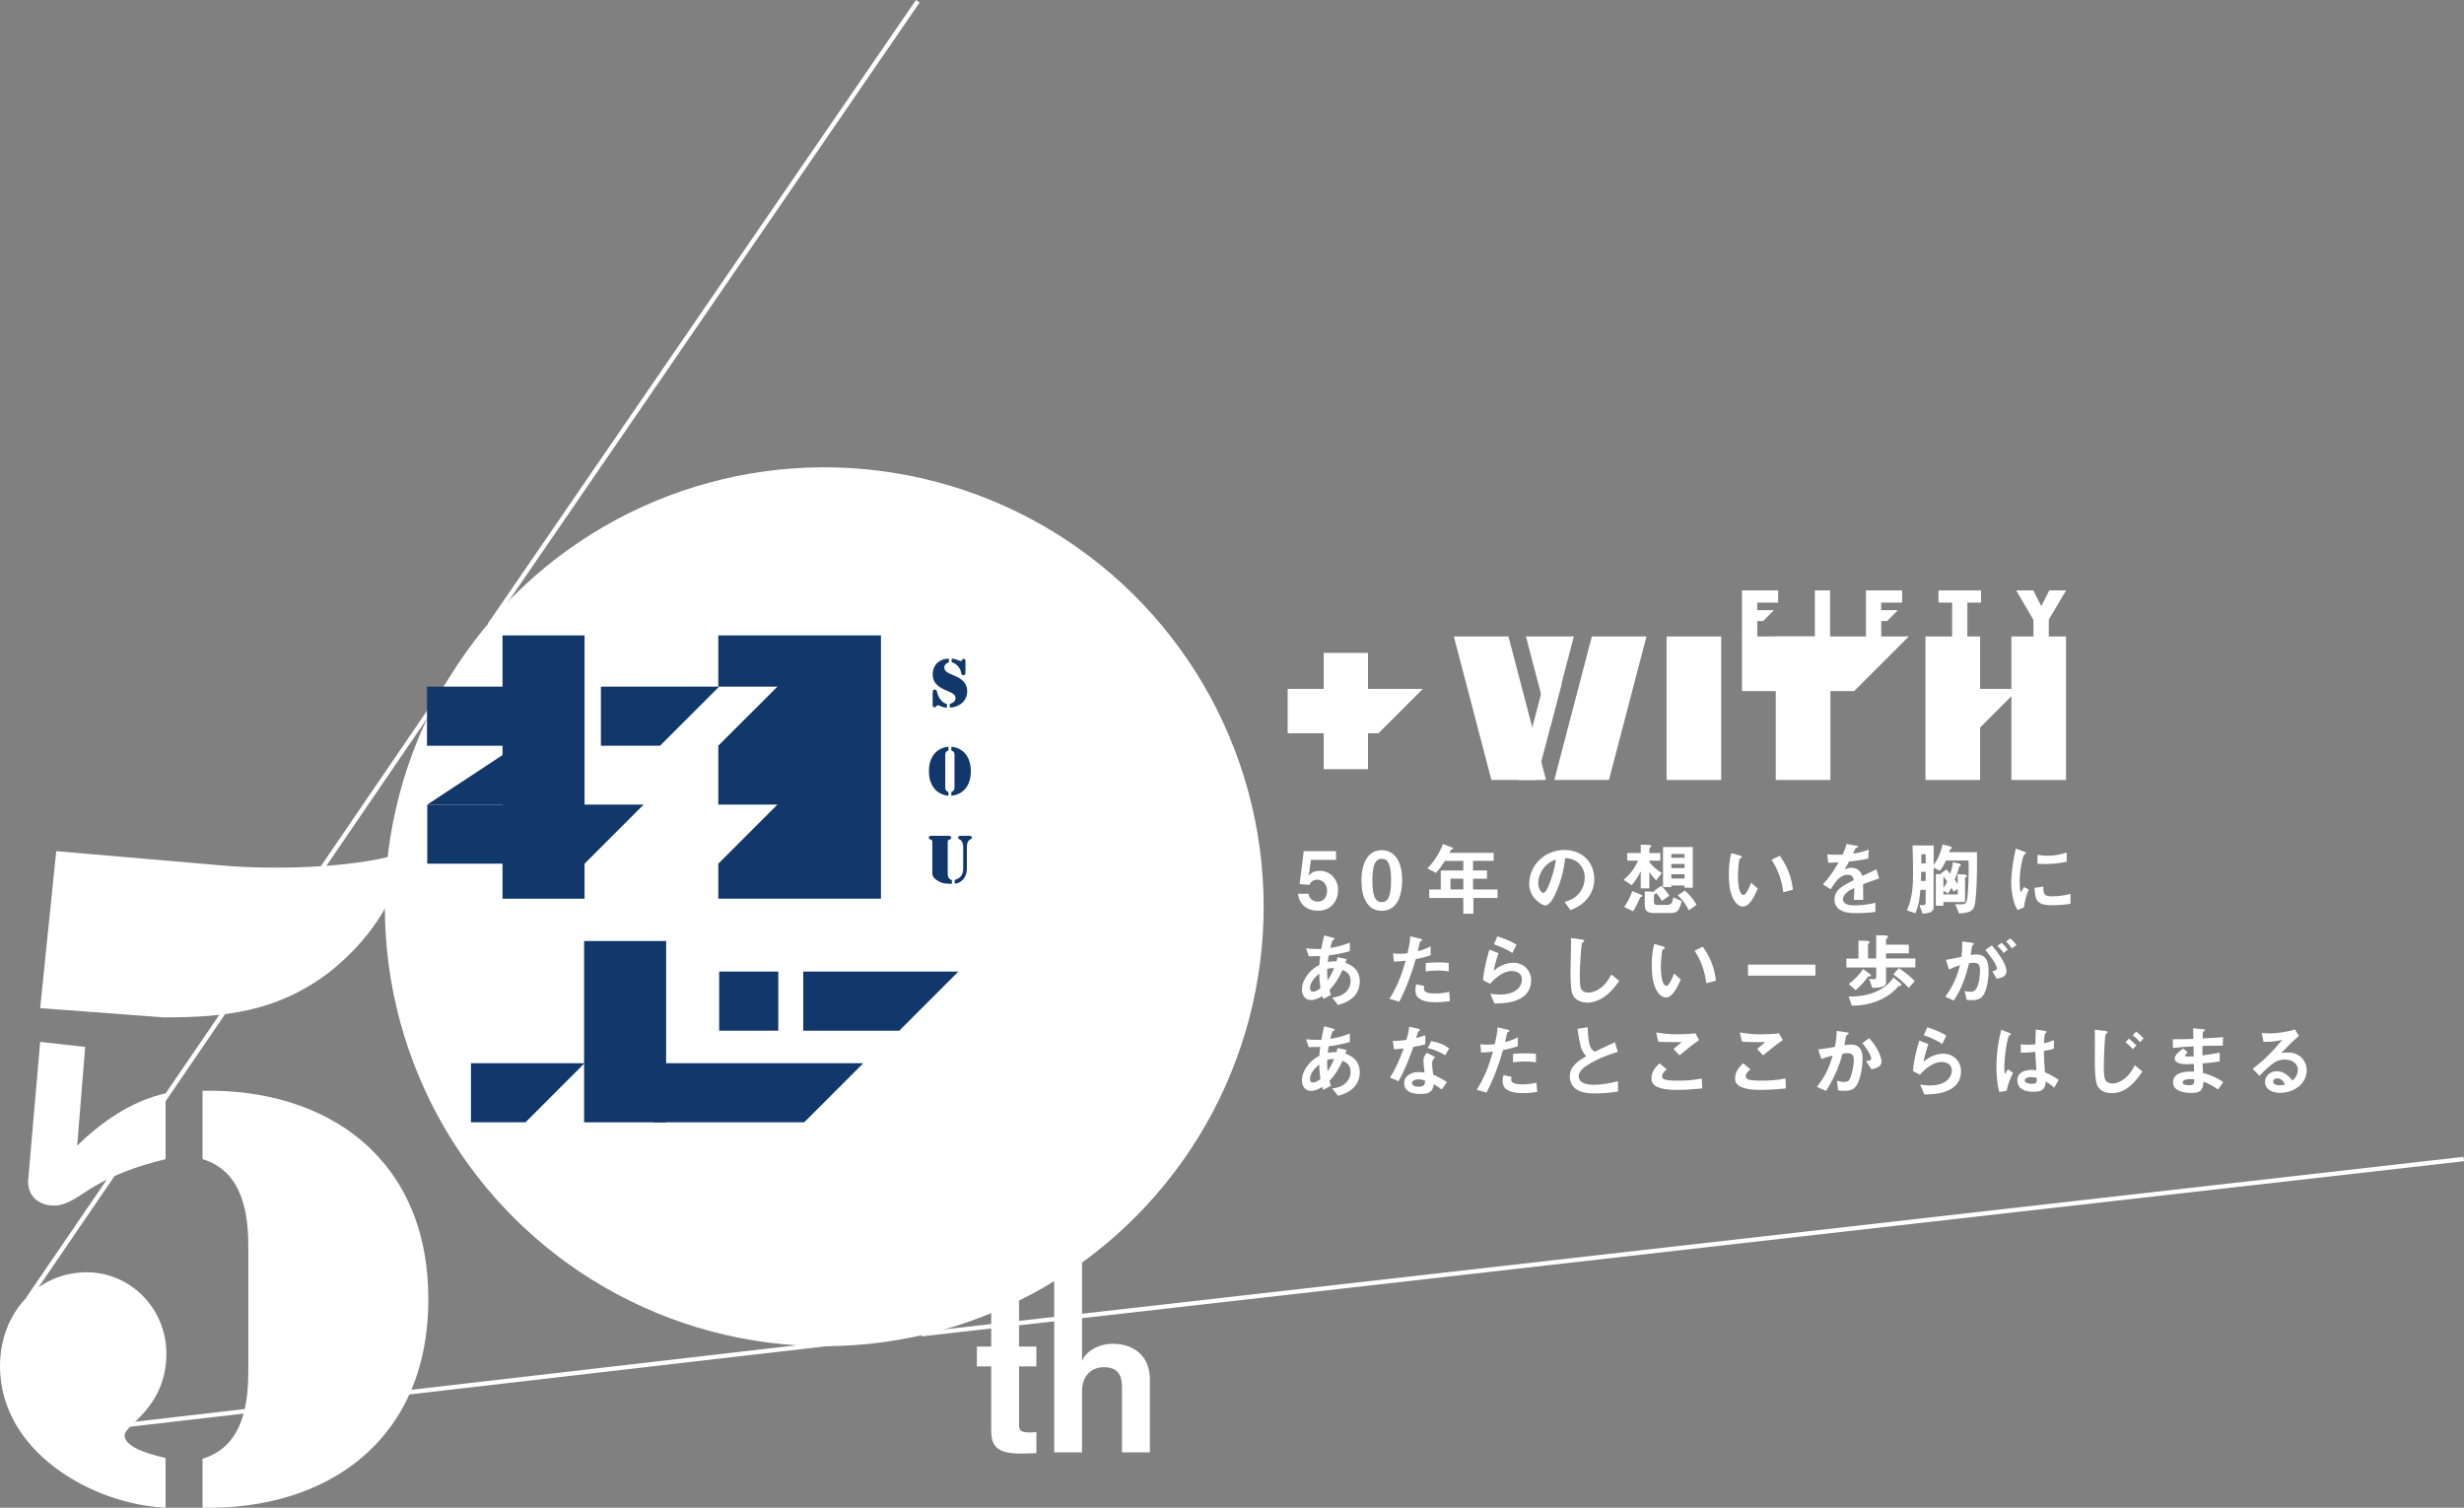 <?xml version="1.0" encoding="UTF-8"?>
<svg id="_レイヤー_2" data-name="レイヤー 2" xmlns="http://www.w3.org/2000/svg" viewBox="0 0 369.37 226.02">
  <rect x="0" y="0" width="369.37" height="226.02" fill="#808080" stroke="none"/>
  <defs>
    <style>
      .cls-1 {
        fill: none;
        stroke: #fff;
        stroke-miterlimit: 10;
        stroke-width: .66px;
      }

      .cls-2 {
        fill: #fff;
      }

      .cls-3 {
        fill: #11376b;
      }
    </style>
  </defs>
  <g id="_レイヤー_3" data-name="レイヤー 3">
    <g>
      <path class="cls-2" d="M24.82,226.01c-10.96-.51-24.82-8.35-24.82-21.25,0-7.84,5.54-14.04,13.01-14.04,6.63,0,12.05,5.57,11.93,12.4-.12,7.97-6.26,10.5-6.26,12.02,0,2.02,4.58,3.04,6.14,3.42v7.46ZM12.77,156.94l-1.2,14.8c3.49-3.42,8.07-6.7,13.25-7.84v9.87c-4.22,1.01-8.19,2.4-12.05,4.93-1.33.89-3.01,2.02-4.58,2.02-2.29,0-3.98-1.27-3.98-3.67l1.81-20.87,6.75.76ZM33.37,129.74c8.55.76,21.45.25,27.71-2.15-1.81,7.72-6.02,13.66-11.81,18.22-7.71,5.82-15.42,6.7-24.7,6.7l-18.55-1.39,2.41-23.53,24.94,2.15ZM30.36,218.67c6.38-1.9,6.87-8.86,6.87-13.41v-18.09c0-4.43-.48-11.51-6.87-13.41v-10.25c18.55-.38,33.85,9.99,33.85,31.25s-15.3,31.63-33.85,31.25v-7.34Z"/>
      <line class="cls-1" x1="4.25" y1="194.62" x2="68.84" y2="100.06"/>
      <line class="cls-1" x1="73.4" y1="93.67" x2="137.58" y2=".19"/>
      <line class="cls-1" x1="16.09" y1="213.93" x2="132.11" y2="200.52"/>
      <line class="cls-1" x1="138.1" y1="200" x2="369.34" y2="173.74"/>
      <g>
        <path class="cls-2" d="M152.77,201.85h2.59v2.98h-2.59v8.62c0,.92.03,1.28,1.73,1.28.27,0,.57-.03.86-.06v3.16c-.66.03-1.31.06-1.97.06h-.54c-3.61,0-4.26-1.37-4.26-3.43v-9.63h-2.15v-2.98h2.15v-6.86h4.17v6.86Z"/>
        <path class="cls-2" d="M172.36,217.71h-4.17v-9.63c0-1.16-.06-3.13-2.71-3.13-1.85,0-3.28,1.25-3.28,3.67v9.09h-4.17v-28.69h4.17v14.89h.06c.54-1.31,2.33-2.47,4.59-2.47,3.1,0,5.52,1.82,5.52,5.31v10.97Z"/>
      </g>
      <circle class="cls-2" cx="123.56" cy="135.93" r="65.87" transform="translate(-36.54 225.99) rotate(-77.09)"/>
      <g>
        <path class="cls-3" d="M142.23,99.28c-.36.12-.67.39-.67.77,0,.46.25.74,1.38,1.18,1.67.64,2.05,1.53,2.05,2.4,0,1.46-1.22,2.41-2.61,2.44v-.55c.45-.14.84-.35.86-.87.02-.59-.68-.84-1.13-1.04-1.19-.5-2.29-1.04-2.29-2.52s1.04-2.32,2.42-2.37v.55ZM139.81,103.82c0-.2.04-.46.3-.46.19,0,.32.15.35.31.13.75.66,1.69,1.49,1.86v.55c-.82-.02-1-.35-1.34-.35-.3,0-.27.31-.51.31-.29,0-.29-.35-.29-.4v-1.82ZM144.73,100.77c0,.22-.04.45-.31.45-.23,0-.31-.18-.34-.37-.1-.7-.69-1.41-1.42-1.57v-.55c.59,0,1.23.37,1.33.37.25,0,.23-.34.47-.34.29,0,.27.32.27.4v1.61Z"/>
        <path class="cls-3" d="M142.18,112.49c-.44.16-.48.44-.48.68v4.88c0,.24.04.52.48.68v.55c-2-.18-2.93-1.79-2.93-3.67s.93-3.49,2.93-3.67v.55ZM142.61,118.73c.44-.16.48-.44.48-.68v-4.88c0-.24-.04-.52-.48-.68v-.55c2,.18,2.93,1.79,2.93,3.67s-.93,3.49-2.93,3.67v-.55Z"/>
        <path class="cls-3" d="M142.69,132.48c-.75,0-1.32,0-1.97-.37-.85-.47-.96-.83-.96-1.3v-4.47c0-.35,0-.41-.32-.51-.12-.04-.21-.12-.21-.25,0-.27.31-.29.35-.29h2.67s.35.02.35.29c0,.13-.08.22-.21.25-.33.1-.32.16-.32.51v4.54c0,.09-.08.84.62,1.05v.56ZM144.38,126.78c-.15-1.18-.75-.81-.75-1.22,0-.29.39-.27.49-.27h1.08c.1,0,.49-.02.49.27,0,.41-.6.04-.75,1.22v3.55c-.08,1.56-1.2,2.12-1.81,2.13v-.56c.87-.26,1.21-.75,1.26-1.59v-3.54Z"/>
      </g>
      <g>
        <path class="cls-3" d="M75.33,134.72v-39.47h12.3v39.47h-12.3Z"/>
        <path class="cls-3" d="M64.01,102.93h11.9v8.86h-11.9v-8.86Z"/>
        <polygon class="cls-3" points="107.68 95.25 107.68 102.93 116.54 102.93 107.68 111.78 107.68 120.61 116.54 120.61 107.68 129.47 107.68 134.72 132.06 134.72 132.06 95.25 107.68 95.25"/>
        <path class="cls-3" d="M90.09,102.93h17.71l-8.86,8.86h-8.86v-8.86Z"/>
        <path class="cls-3" d="M70.6,159.38h17.03l-8.86,8.86h-8.17v-8.86Z"/>
        <path class="cls-3" d="M64.06,120.61h32.43l-8.86,8.86h-23.58v-8.86Z"/>
        <g>
          <path class="cls-3" d="M87.56,168.24v-27.18h12.3v27.18h-12.3Z"/>
          <path class="cls-3" d="M107.81,145.64h8.86v8.86h-8.86v-8.86Z"/>
          <path class="cls-3" d="M120.41,145.64h23.26l-8.86,8.86h-14.4v-8.86Z"/>
          <path class="cls-3" d="M97.97,159.38h31.44l-8.86,8.86h-22.59v-8.86Z"/>
        </g>
        <polygon class="cls-3" points="77.5 120.61 64.06 120.61 77.5 111.76 77.5 120.61"/>
      </g>
      <g>
        <path class="cls-2" d="M196.18,131.25c.44-.5.96-.71,1.63-.71,1.63,0,2.78,1.28,2.78,2.89,0,.83-.29,1.64-.86,2.25-.56.6-1.36.84-2.17.84-1.56,0-2.84-.92-2.97-2.54h1.57c.06.71.68,1.18,1.37,1.18.93,0,1.41-.74,1.41-1.62s-.55-1.67-1.51-1.67c-.55,0-.94.28-1.13.78l-1.48-.13.62-4.92h4.84v1.3h-3.77l-.22,1.73-.13.62Z"/>
        <path class="cls-2" d="M209.76,134.62c-.47,1.24-1.38,1.91-2.62,1.91-1.02,0-1.79-.43-2.35-1.34-.5-.82-.7-1.99-.7-3.19s.23-2.58.89-3.48c.47-.65,1.16-1.07,2.16-1.07,1.04,0,1.76.49,2.23,1.16.62.91.82,2.18.82,3.3,0,.91-.11,1.85-.43,2.71ZM208.22,134.42c.28-.76.31-1.64.31-2.47s-.04-2.28-.61-2.91c-.2-.23-.5-.3-.79-.3-.42,0-.72.16-.94.52-.41.66-.46,1.95-.46,2.72s.05,2.08.44,2.71c.23.37.52.54.96.54.54,0,.89-.28,1.08-.8Z"/>
        <path class="cls-2" d="M223.91,127.83v1.21h-3.09v1.44h2.09v1.24h-2.09v1.62h3.67v1.27h-3.62v2.36h-1.51v-2.36h-5.11v-1.27h1.73v-2.85h3.38v-1.44h-2.76c-.42.66-.8,1.22-1.34,1.8l-1.29-.68c1.02-1.03,1.83-2.28,2.33-3.65l1.47.55c.06.02.08.06.08.11,0,.08-.1.12-.17.13-.18.04-.2.13-.41.53h6.64ZM219.36,131.71h-1.93v1.62h1.93v-1.62Z"/>
        <path class="cls-2" d="M233.18,133.97c-.25.53-.86,1.75-1.54,1.75-.37,0-.96-.43-1.22-.68-.76-.68-1.18-1.52-1.18-2.54,0-2.91,2.45-5.09,5.29-5.09,2.58,0,4.46,1.76,4.46,4.37,0,1.06-.32,2.03-.98,2.85-.71.9-1.55,1.39-2.58,1.81l-.89-1.24c.87-.25,1.56-.56,2.17-1.28.55-.66.85-1.52.85-2.39s-.35-1.7-1.06-2.27c-.56-.44-1.14-.59-1.85-.64-.24,1.82-.67,3.68-1.49,5.34ZM231.78,129.71c-.68.66-1.19,1.7-1.19,2.66,0,.9.49,1.48.77,1.48.34,0,.73-.92.84-1.2.47-1.09.89-2.63,1.04-3.8-.59.2-1.02.43-1.46.86Z"/>
        <path class="cls-2" d="M247.27,126.68c.1,0,.28.01.28.14,0,.05-.05.11-.14.19-.08.07-.16.14-.16.24v.62h1.64v1.14h-1.64v.2c.55.71,1.09,1.19,1.87,1.66l-.85,1.09c-.38-.36-.74-.82-1.02-1.25v2.46h-1.29v-2.57c-.34.77-.82,1.45-1.36,2.09l-1.21-.8c.98-.83,1.64-1.7,2.17-2.88h-1.63v-1.14h2.03v-1.26l1.32.06ZM245.98,134.12c.1.04.22.1.22.18,0,.07-.07.1-.17.13-.08.04-.14.07-.18.16-.31.7-.63,1.37-1.03,2.01l-1.34-.64c.55-.77.9-1.5,1.21-2.39l1.3.54ZM249.13,135.04c-.28-.47-.5-.77-.86-1.18-.05.06-.17.18-.26.26-.06.05-.07.07-.07.12v.95c0,.4.17.46.54.46h1.44c.36,0,.59-.1.73-.41.08-.18.14-.41.18-.72l1.25.55c-.07.41-.2.83-.4,1.19-.28.53-.71.6-1.24.6h-2.61c-.84,0-1.27-.32-1.27-1.19v-2.05l1.38.05s.13.01.18.02c-.04-.05-.12-.12-.16-.14l1.06-.77c.43.4.92,1,1.22,1.5l-1.1.76ZM252.52,133.08v-.34h-1.97v.24h-1.25v-6.01h4.46v6.1h-1.25ZM252.52,128.58v-.56h-1.97v.56h1.97ZM252.52,130.13v-.62h-1.97v.62h1.97ZM252.52,131.69v-.64h-1.97v.64h1.97ZM252.58,133.5c.68.61,1.29,1.32,1.75,2.13l-1.15.83c-.44-.86-.95-1.58-1.67-2.25l1.07-.71Z"/>
        <path class="cls-2" d="M260.82,128.24c.18.05.28.1.28.22s-.12.19-.2.22c-.14.04-.16.08-.18.24-.12.77-.19,1.7-.19,2.48,0,.66.06,1.75.35,2.33.08.17.26.44.47.44.41,0,.91-1.21,1.15-1.85l1,.89c-.41.94-1.16,2.69-2.23,2.69-.65,0-1.1-.56-1.4-1.08-.61-1.06-.71-2.6-.71-3.81,0-.94.08-1.95.36-3.12l1.32.36ZM266.8,128.28c1.15,1.63,1.74,3.11,1.97,5.1l-1.44.37c-.25-1.85-.75-3.3-1.76-4.87l1.24-.6Z"/>
        <path class="cls-2" d="M279.3,134.89h-1.39c.02-.6.05-1.2.06-1.8-.62.31-1.69.9-1.69,1.69,0,.88,1.15.94,1.79.94,1.03,0,2.05-.16,3.06-.38v1.36c-.95.14-1.91.18-2.85.18s-2.13-.06-2.82-.8c-.31-.34-.46-.72-.46-1.18,0-.84.37-1.43,1.03-1.91.46-.34,1.33-.79,1.87-1.07-.12-.53-.34-.79-.91-.79-1.19,0-1.91,1.13-2.55,2.17l-1.18-.73c1.01-1.08,1.63-2.03,2.36-3.3-.52.02-1.04.05-1.56.05l-.14-1.25c.49.04,1,.06,1.5.06.26,0,.5,0,.8-.01.24-.54.44-1.03.59-1.6l1.5.26c.14.02.24.05.24.13,0,.07-.05.1-.2.16-.16.06-.2.08-.25.2-.04.1-.2.48-.31.7.88-.14,1.51-.28,2.35-.61l-.08,1.34c-.95.22-1.91.35-2.87.44-.22.41-.44.82-.68,1.2.34-.17.66-.25,1.03-.25.83,0,1.37.44,1.63,1.21.71-.34,1.42-.67,2.12-.98l.41,1.37c-.82.26-1.62.54-2.41.84,0,.62.01,1.58.02,2.36Z"/>
        <path class="cls-2" d="M292.23,126.83c.13.04.36.11.36.28,0,.07-.16.18-.25.24-.04.02-.06.05-.07.11-.01.06-.04.16-.07.28h4.16c0,.65.01,1.3.01,1.94,0,1.21-.07,5.21-.4,6.18-.19.53-.47.74-1.01.9-.41.11-.84.14-1.27.17l-.59-1.38c.32.01.65.01.97.01.43,0,.66-.1.77-.55.24-.98.28-3.95.28-5.07,0-.32,0-.64-.02-.95h-3.38c-.26.55-.53,1.07-.92,1.54l-.94-.47v6c0,.38-.25.6-.59.72-.34.13-.77.16-1.06.17l-.48-1.28c.13.01.26.02.4.02.31,0,.54-.01.54-.35v-1.94h-.79c-.11,1.36-.23,2.23-.74,3.5l-1.27-.43c.76-1.89.91-3.33.91-5.35,0-1.46-.02-2.93-.08-4.38h3.17v2.91c.67-.86,1.1-1.98,1.34-3.05l1.03.24ZM288,130.69c-.01.46-.01.91-.04,1.37h.71v-1.37h-.67ZM288.67,129.42v-1.36h-.65v1.36h.65ZM294.44,131.11c.17.01.41.02.41.2,0,.08-.12.17-.18.22-.05.04-.1.07-.1.12v3.57h-3.24v.55h-1.14v-4.74l.83.02s-.06-.06-.11-.1l.89-.62c.19.2.36.42.54.65.19-.5.38-1.2.42-1.73l.91.2c.11.02.26.07.26.2,0,.1-.05.13-.13.19-.05.04-.11.1-.12.14-.02.1-.07.26-.18.62-.11.37-.32.91-.47,1.27.16.22.3.42.44.64v-1.48l.96.05ZM291.33,133.1c.24-.31.4-.6.56-.96-.18-.25-.36-.53-.56-.76v1.72ZM293.48,133.24l-.6.43c-.11-.19-.24-.38-.36-.59-.17.32-.3.58-.49.88l-.7-.43v.55h2.15v-.84Z"/>
        <path class="cls-2" d="M303.41,127.66c.23.08.31.13.31.22,0,.07-.05.11-.2.17-.04.01-.07.02-.1.06-.06.08-.25.72-.28.85-.23,1.02-.38,2.15-.38,3.2,0,.48.02,1.19.17,1.64.16-.29.34-.6.48-.84l.71.38c-.37.86-.59,1.77-.73,2.7l-.95.37c-.36-.58-.49-1.01-.65-1.67-.19-.79-.29-1.62-.29-2.43,0-1.62.32-3.53.68-5.1l1.22.44ZM307.65,134.36c.95,0,1.82-.12,2.73-.37v1.49c-.95.14-1.74.22-2.7.22-2.11,0-2.65-.49-2.69-2.61l1.31-.18c.01,1.13.13,1.46,1.34,1.46ZM306.97,128.28c1,0,1.9-.17,2.84-.49v1.39c-1.02.2-2.05.34-3.08.34-.43,0-.86-.01-1.3-.05v-1.32c.5.07,1.02.13,1.54.13Z"/>
        <path class="cls-2" d="M196.49,149.9c-.89,0-1.32-.76-1.32-1.56,0-.88.42-1.73.97-2.4.49-.58.98-.94,1.64-1.3.02-.44.07-.89.12-1.33-.56.02-1.14.04-1.71.04l-.4-1.19c.54.07,1.2.1,1.75.1.18,0,.35,0,.53-.01.12-.68.26-1.36.44-2.03l1.25.34c.18.05.3.08.3.18s-.11.13-.18.16c-.11.04-.12.07-.17.2-.12.32-.22.66-.29,1,1.08-.18,1.89-.37,2.93-.8v1.28c-1.14.32-1.99.5-3.17.64-.06.34-.11.67-.14.98.5-.1.79-.11,1.31-.1.05-.17.11-.41.14-.62l1.38.3c-.05.18-.12.38-.19.55,1.3.43,2.16,1.32,2.16,2.76,0,1.01-.38,1.91-1.16,2.55-.64.53-1.32.78-2.1,1.01l-.87-1.1c.78-.11,1.46-.29,2.05-.85.46-.43.7-1.02.7-1.66,0-.85-.44-1.34-1.2-1.65-.58,1.21-1.04,2.03-1.96,3.02.06.23.14.49.23.72l-1.15.61c-.08-.16-.12-.26-.17-.43-.53.32-1.09.6-1.71.6ZM197.76,145.94c-.59.49-1.38,1.32-1.38,2.15,0,.3.08.56.44.56.43,0,.79-.26,1.12-.52-.11-.78-.16-1.42-.18-2.19ZM199.99,145.12c-.41-.01-.65.01-1.04.13,0,.89.02,1.33.06,1.73.43-.65.68-1.14.98-1.86Z"/>
        <path class="cls-2" d="M214.46,141.87v1.33c-.75.26-1.45.42-2.23.58-.68,2.33-1.36,4.21-2.47,6.38l-1.46-.44c1.2-1.93,1.8-3.54,2.43-5.71-.6.07-1.19.13-1.79.14l-.1-1.25c.32.06.65.07.97.07.28,0,.95-.02,1.19-.07.18-.82.38-1.7.41-2.54l1.47.35c.14.04.3.08.3.2,0,.1-.05.13-.22.19-.07.02-.11.05-.13.18-.04.19-.11.54-.29,1.3.66-.14,1.31-.42,1.91-.71ZM213.51,147.81c-.04.14-.05.3-.05.44,0,.67,1.21.68,1.68.68.73,0,1.39-.07,2.1-.26l.12,1.39c-.7.12-1.39.18-2.1.18-.85,0-1.94-.08-2.63-.65-.34-.29-.46-.76-.46-1.18,0-.29.05-.59.14-.86l1.19.25ZM215.62,144.27c.53,0,1.02.02,1.55.07v1.27c-.53-.07-1.1-.13-1.64-.13-.6,0-1.2.06-1.8.13v-1.26c.64-.05,1.26-.08,1.9-.08Z"/>
        <path class="cls-2" d="M224.64,142.89c-.32.88-.55,1.72-.72,2.64.77-.71,1.91-1.21,2.95-1.21,1.5,0,2.66,1.12,2.66,2.63,0,1.33-.64,2.27-1.83,2.84-1.13.55-2.42.62-3.66.65l-.64-1.48c.49.07,1,.13,1.5.13.84,0,1.83-.19,2.5-.73.44-.38.75-.95.75-1.54,0-.86-.73-1.26-1.51-1.26-1.26,0-2.49,1.01-3.27,1.92l-1.04-.55c.08-1.49.53-3.14.94-4.58l1.38.54ZM224.46,140.36c.96.3,2.01.72,2.87,1.24l-.61,1.26c-.97-.62-1.69-.92-2.77-1.31l.52-1.19Z"/>
        <path class="cls-2" d="M237.09,140.84c.18.02.4.06.4.19,0,.06-.02.11-.17.2-.12.08-.17.14-.18.19-.16.74-.32,3.89-.32,4.75,0,.48.01.96.05,1.43.04.32.07.61.31.85.24.25.58.34.92.34.62,0,1.25-.26,1.74-.62.78-.56,1.28-1.25,1.71-2.09l1.18.97c-.7.97-1.38,1.82-2.4,2.48-.7.46-1.54.77-2.39.77-.66,0-1.37-.23-1.85-.7-.22-.22-.36-.49-.44-.78-.2-.68-.22-2.36-.22-3.12,0-.35.01-1.28.04-2.13.01-.56.04-1.68.04-2.35,0-.2,0-.41-.01-.61l1.6.23Z"/>
        <path class="cls-2" d="M249.27,141.86c.18.05.28.1.28.22s-.12.19-.2.22c-.14.04-.16.08-.18.24-.12.77-.19,1.7-.19,2.48,0,.66.06,1.75.35,2.33.08.17.26.44.47.44.41,0,.91-1.21,1.15-1.85l1,.89c-.41.94-1.16,2.69-2.23,2.69-.65,0-1.1-.56-1.4-1.08-.61-1.06-.71-2.6-.71-3.81,0-.94.08-1.95.36-3.12l1.32.36ZM255.26,141.91c1.15,1.63,1.74,3.11,1.97,5.1l-1.44.37c-.25-1.85-.75-3.3-1.76-4.87l1.24-.6Z"/>
        <path class="cls-2" d="M272.14,144.6v1.65h-10.1v-1.65h10.1Z"/>
        <path class="cls-2" d="M279.87,141.03c.2,0,.4.07.4.2,0,.07-.04.11-.11.18-.11.11-.13.18-.13.3v1.97h1.22v-3.48l1.31.02c.12,0,.47.04.47.2,0,.1-.11.18-.18.24-.06.05-.12.12-.12.19v.76h3.42v1.3h-3.42v.77h4.4v1.34h-4.4v2.22c0,.37-.2.58-.56.68-.47.13-1.01.16-1.5.16l-.48-1.34c.25.02.49.05.73.05.29,0,.34-.14.34-.44v-1.32h-4.47v-1.34h1.81v-2.69l1.28.04ZM277.12,149.38h.34c2.36,0,5-.74,6.38-2.85l1.03.85c.11.1.17.16.17.25,0,.12-.16.16-.29.18-.13.02-.18.02-.24.11-.59.74-1.64,1.54-2.96,2.09-1.24.52-2.57.74-3.95.74l-.48-1.37ZM277.15,147.5c.85-.66,1.54-1.33,2.13-2.23l1.05.74c.08.06.14.13.14.19,0,.11-.12.14-.23.16-.12.01-.23.04-.26.1-.4.62-1.14,1.39-1.8,1.97l-1.04-.92ZM284.66,145.13c.75.49,1.79,1.27,2.37,1.94l-.89,1.02c-.71-.74-1.46-1.45-2.32-2.03l.83-.94Z"/>
        <path class="cls-2" d="M296.31,143.08c1.54,0,1.79,1.26,1.79,2.52,0,1.04-.23,3.09-1,3.84-.37.38-.86.49-1.37.49-.32,0-.62-.02-.92-.05l-.29-1.32c.28.07.53.11.8.11.36,0,.62-.05.85-.35.49-.61.65-1.99.65-2.78s-.11-1.22-.98-1.22c-.23,0-.44.02-.66.06-.53,2.13-1.08,3.75-2.3,5.61l-1.26-.58c1.13-1.6,1.71-2.82,2.19-4.73-.61.19-1.07.38-1.64.66l-.46-1.45c.78-.12,1.56-.29,2.33-.46.1-.83.13-1.45.12-2.3l1.46.2c.17.02.29.06.29.16,0,.07-.04.12-.18.19-.07.04-.1.08-.11.18-.02.18-.07.52-.2,1.3.3-.05.59-.08.89-.08ZM298.6,141.73c.76.9,2.18,2.67,2.18,3.86,0,.83-.82,1.03-1.48,1.12l-.64-1.14c.36-.04.68-.11.68-.41,0-.64-1.29-2.25-1.73-2.76l.97-.67ZM300.98,142.35l-.62.52c-.29-.42-.56-.73-.95-1.06l.65-.48c.35.31.65.66.92,1.02ZM301.35,140.67c.36.29.67.64.94,1.01l-.71.48c-.24-.38-.52-.72-.85-1.03l.62-.46Z"/>
        <path class="cls-2" d="M196.49,163.52c-.89,0-1.32-.76-1.32-1.56,0-.88.42-1.73.97-2.4.49-.58.98-.94,1.64-1.3.02-.44.07-.89.12-1.33-.56.02-1.14.04-1.71.04l-.4-1.19c.54.07,1.2.1,1.75.1.18,0,.35,0,.53-.01.12-.68.26-1.36.44-2.03l1.25.34c.18.05.3.08.3.18s-.11.13-.18.16c-.11.04-.12.07-.17.2-.12.32-.22.66-.29,1,1.08-.18,1.89-.37,2.93-.8v1.28c-1.14.32-1.99.5-3.17.64-.06.34-.11.67-.14.98.5-.1.79-.11,1.31-.1.05-.17.11-.41.14-.62l1.38.3c-.05.18-.12.38-.19.55,1.3.43,2.16,1.32,2.16,2.76,0,1.01-.38,1.91-1.16,2.55-.64.53-1.32.78-2.1,1.01l-.87-1.1c.78-.11,1.46-.29,2.05-.85.46-.43.7-1.02.7-1.66,0-.85-.44-1.34-1.2-1.65-.58,1.21-1.04,2.03-1.96,3.02.06.23.14.49.23.72l-1.15.61c-.08-.16-.12-.26-.17-.43-.53.32-1.09.6-1.71.6ZM197.76,159.56c-.59.49-1.38,1.32-1.38,2.15,0,.3.08.56.44.56.43,0,.79-.26,1.12-.52-.11-.78-.16-1.42-.18-2.19ZM199.99,158.75c-.41-.01-.65.01-1.04.13,0,.89.02,1.33.06,1.73.43-.65.68-1.14.98-1.86Z"/>
        <path class="cls-2" d="M213.67,155.21v1.34c-.59.16-1.2.28-1.8.38-.65,1.87-1.26,3.41-2.22,5.15l-1.28-.55c.89-1.36,1.5-2.84,2.05-4.37-.48.06-.97.11-1.45.14l-.18-1.25c.73-.01,1.33-.06,2.04-.16.19-.68.35-1.27.43-1.98l1.31.29c.14.04.29.08.29.2,0,.08-.08.14-.16.18-.1.05-.12.07-.16.19-.04.13-.13.46-.25.83.47-.12.94-.25,1.38-.41ZM216.91,162.19l-.79,1.13c-.4-.32-.73-.55-1.19-.79-.14,1.27-.89,1.46-2.04,1.46-.68,0-1.43-.1-1.96-.56-.29-.25-.44-.64-.44-1.02,0-1.16,1.07-1.7,2.1-1.7.32,0,.64.04.96.07-.05-.35-.17-1.5-.17-1.75,0-.5.19-.85.52-1.22l1.25.67c-.32.26-.46.53-.46.96,0,.52.08,1.18.16,1.67.78.31,1.35.65,2.06,1.09ZM212.57,161.79c-.44,0-.91.22-.91.58,0,.43.68.54,1,.54.95,0,.96-.48.96-.94-.34-.1-.68-.18-1.04-.18ZM214.57,156.07c1.01.18,1.86.48,2.67,1.1l-.59,1.02c-.92-.55-1.59-.83-2.63-1.09l.54-1.03Z"/>
        <path class="cls-2" d="M227.54,155.5v1.33c-.75.26-1.45.42-2.23.58-.68,2.33-1.36,4.21-2.47,6.38l-1.46-.44c1.2-1.93,1.8-3.54,2.43-5.71-.6.07-1.19.13-1.79.14l-.1-1.25c.32.06.65.07.97.07.28,0,.95-.02,1.19-.07.18-.82.38-1.7.41-2.54l1.47.35c.14.04.3.08.3.2,0,.1-.05.13-.22.19-.07.02-.11.05-.13.18-.04.19-.11.54-.29,1.3.66-.14,1.31-.42,1.91-.71ZM226.59,161.43c-.04.14-.05.3-.05.44,0,.67,1.21.68,1.68.68.73,0,1.39-.07,2.1-.26l.12,1.39c-.7.12-1.39.18-2.1.18-.85,0-1.94-.08-2.63-.65-.34-.29-.46-.76-.46-1.18,0-.29.05-.59.14-.86l1.19.25ZM228.7,157.9c.53,0,1.02.02,1.55.07v1.27c-.53-.07-1.1-.13-1.64-.13-.6,0-1.2.06-1.8.13v-1.26c.64-.05,1.26-.08,1.9-.08Z"/>
        <path class="cls-2" d="M237.09,157.25c-.23-.55-.5-2.22-.61-3.03l1.54-.23c.01.89.05,2.01.35,2.84.14.4.35.6.7.82,1.01-.47,2.03-.95,3.01-1.42l.44,1.46c-1.42.38-3.21,1.12-4.44,1.9-.6.37-1.42.97-1.42,1.75,0,1.08,1.38,1.28,2.2,1.28,1.19,0,2.54-.25,3.69-.54v1.54c-1.13.18-2.21.29-3.37.29-.98,0-2.12-.06-2.95-.67-.59-.44-.91-1.14-.91-1.86,0-1.56,1.29-2.35,2.48-3.05-.3-.31-.54-.68-.71-1.08Z"/>
        <path class="cls-2" d="M249.87,160.29c-.29.24-.71.61-.71,1.02,0,.19.07.35.24.44.43.24,1.43.24,2.1.24,1.32,0,2.3-.06,3.61-.32l.07,1.49c-1.24.11-2.48.22-3.73.22-.96,0-2.76-.06-3.49-.76-.29-.26-.4-.55-.4-.94,0-1,.53-1.63,1.2-2.29l1.1.9ZM251.51,155.04c.83,0,1.82-.04,2.64-.14l.56,1.01c-1.02.7-2,1.5-2.95,2.29l-.88-.95c.41-.36.8-.7,1.22-1.03-1.51,0-2.69,0-3.51-.07l-.32-1.38c1.07.18,2.15.28,3.24.28Z"/>
        <path class="cls-2" d="M262.41,160.29c-.29.24-.71.61-.71,1.02,0,.19.07.35.24.44.43.24,1.43.24,2.1.24,1.32,0,2.3-.06,3.61-.32l.07,1.49c-1.24.11-2.48.22-3.73.22-.96,0-2.76-.06-3.49-.76-.29-.26-.4-.55-.4-.94,0-1,.53-1.63,1.2-2.29l1.1.9ZM264.05,155.04c.83,0,1.82-.04,2.64-.14l.56,1.01c-1.02.7-2,1.5-2.95,2.29l-.88-.95c.41-.36.8-.7,1.22-1.03-1.51,0-2.69,0-3.51-.07l-.32-1.38c1.07.18,2.15.28,3.24.28Z"/>
        <path class="cls-2" d="M277.45,156.58c1.32,0,1.76.86,1.76,2.05s-.25,2.94-.84,3.97c-.42.72-1,.92-1.8.92-.34,0-.68-.02-1.03-.07l-.17-1.45c.37.12.68.19,1.08.19s.65-.08.84-.47c.32-.64.61-1.94.61-2.82,0-.74-.23-1.02-1-1.02-.23,0-.46.02-.68.06-.62,2.19-1.29,3.65-2.48,5.59l-1.37-.61c1.25-1.58,1.79-2.78,2.37-4.69-.58.14-1.15.31-1.7.52l-.48-1.45c.84-.07,1.68-.22,2.51-.37.17-.85.25-1.51.26-2.39l1.46.2c.26.04.34.08.34.17,0,.1-.12.17-.25.24-.11.06-.14.13-.17.29-.02.17-.17,1-.22,1.24.31-.05.62-.1.95-.1ZM280.2,155.64c.49.53.87,1.02,1.23,1.67.28.49.62,1.28.62,1.86,0,.76-.92,1.01-1.51,1.12l-.82-1.24c.49-.04.79-.07.79-.36,0-.53-.97-1.91-1.33-2.33l1.01-.72Z"/>
        <path class="cls-2" d="M289.08,156.52c-.32.88-.55,1.72-.72,2.64.77-.71,1.91-1.21,2.95-1.21,1.5,0,2.66,1.12,2.66,2.63,0,1.33-.64,2.27-1.83,2.84-1.13.55-2.42.62-3.66.65l-.64-1.48c.49.07,1,.13,1.5.13.84,0,1.83-.19,2.5-.73.44-.38.75-.95.75-1.54,0-.86-.73-1.26-1.51-1.26-1.26,0-2.49,1.01-3.27,1.92l-1.04-.55c.08-1.49.53-3.14.94-4.58l1.38.54ZM288.9,153.99c.96.3,2.01.72,2.87,1.24l-.61,1.26c-.97-.62-1.69-.92-2.77-1.31l.52-1.19Z"/>
        <path class="cls-2" d="M301.15,154.8c.18.07.29.13.29.23s-.07.12-.2.17c-.06.02-.1.04-.12.1-.42,1.2-.66,3.72-.66,4.46,0,.42.01.84.06,1.26l.49-.72.76.52c-.38.82-.83,1.81-.95,2.69l-1.1.18c-.35-1.18-.44-2.49-.44-3.72,0-1.89.25-3.78.72-5.61l1.16.46ZM308.61,161.87l-.68,1.19c-.42-.41-.77-.65-1.26-.95-.04,1.3-.72,1.55-1.89,1.55s-2.36-.37-2.36-1.73c0-1.19,1.13-1.55,2.12-1.55.24,0,.48.02.72.05-.06-.91-.12-1.82-.16-2.75-.59.06-1.17.11-1.76.11-.13,0-.26,0-.41-.01v-1.24c.35.05.71.07,1.07.07s.74-.04,1.12-.07c.02-.76.04-1.48.05-2.22l1.34.22c.28.05.29.1.29.16,0,.07-.06.11-.11.13-.19.1-.19.24-.28,1.56.48-.11,1.06-.24,1.48-.49v1.3c-.48.16-1,.25-1.5.34.01,1.13.06,2.09.17,3.21.8.32,1.34.65,2.06,1.13ZM304.47,161.46c-.29,0-.95.08-.95.48,0,.44.73.53,1.06.53.78,0,.77-.28.74-.9-.29-.06-.56-.11-.85-.11Z"/>
        <path class="cls-2" d="M315.57,154.54c.19.02.37.06.37.18,0,.08-.07.16-.14.2-.11.07-.16.13-.17.19-.14.65-.25,3.81-.25,4.63s0,1.88.29,2.25c.24.3.6.43.97.43.71,0,1.39-.35,1.93-.8.66-.55,1.09-1.18,1.45-1.95l1.14.95c-1.09,1.62-2.47,3.25-4.61,3.25-.66,0-1.39-.2-1.85-.7-.23-.24-.36-.56-.44-.88-.2-.82-.23-2.31-.23-3.18,0-1.12.01-2.23.01-3.35,0-.47,0-.94-.01-1.4l1.54.17ZM319.73,157.27c-.35-.4-.7-.71-1.1-1.03l.5-.56c.44.35.73.61,1.12,1.03l-.52.56ZM320.82,156.22c-.36-.41-.67-.7-1.1-1.03l.5-.56c.43.34.76.62,1.12,1.03l-.52.56Z"/>
        <path class="cls-2" d="M333.28,162.2l-.78,1.12c-.77-.54-1.32-.84-2.19-1.19-.05,1.4-.52,1.7-1.87,1.7-1.03,0-2.69-.28-2.69-1.56s1.29-1.64,2.6-1.64c.17,0,.32,0,.55.01l-.02-1.15c-.46.02-.82.04-1.22.04-.53,0-1.66-.13-1.66-.86,0-.55.72-1.1,1.28-1.49l.68.59c-.19.13-.4.29-.4.44,0,.17.26.17.46.17.36,0,.65-.01.83-.02l-.02-1.5c-1.04.05-2.06.11-3.09.23l-.02-1.3c1.03,0,2.06-.02,3.08-.05l-.04-1.6,1.46.14c.28.02.3.07.3.13,0,.07-.07.12-.11.14-.13.1-.2.16-.2.32,0,.14-.01.47-.02.79,1.03-.05,2.05-.1,3.07-.18l-.05,1.27h-.59c-.82,0-1.63.01-2.46.04v1.42c.88-.11,1.73-.25,2.59-.41v1.31c-.85.14-1.71.24-2.57.3.01.48.04.95.06,1.43,1.2.32,1.98.68,3.04,1.36ZM328.36,161.75c-.34,0-1.16.05-1.16.52,0,.38.68.41.95.41.73,0,.79-.23.78-.89-.19-.02-.38-.04-.56-.04Z"/>
        <path class="cls-2" d="M344.47,160.4c0-1.07-.98-1.57-1.94-1.57-.54,0-1.13.13-1.58.44-.76.49-1.62,1.36-2.25,2l-1.01-1.06c1.78-1.33,3.03-2.63,4.44-4.33-1.02.24-1.75.3-2.81.3l-.28-1.34c.38.04.97.07,1.34.07.79,0,2-.18,2.78-.35.29-.06.55-.13.85-.25l.62.97c-.93.78-1.83,1.7-2.66,2.57.34-.05.84-.07,1.16-.07,1.49,0,2.66,1.18,2.66,2.65,0,2.12-2.04,3.39-3.98,3.39-1.01,0-2.27-.42-2.27-1.64,0-.89.8-1.6,1.76-1.6,1.03,0,1.75.65,2.36,1.4.47-.43.79-.92.79-1.59ZM341.36,161.65c-.32,0-.6.18-.6.5,0,.46.64.54.98.54.28,0,.54-.04.82-.11-.26-.47-.61-.94-1.2-.94Z"/>
      </g>
      <g>
        <g>
          <g>
            <path class="cls-2" d="M193.04,103.27h20.25l-6.64,6.64h-13.62v-6.64Z"/>
            <path class="cls-2" d="M205.07,97.87v17.43h-6.64v-17.43h6.64Z"/>
          </g>
          <path class="cls-2" d="M258.02,95.41v21.51h-8.19v-21.51h8.19Z"/>
          <g>
            <path class="cls-2" d="M261.14,95.41h25l-8.19,8.19h-16.81v-8.19Z"/>
            <path class="cls-2" d="M274.39,95.41v21.51h-8.19v-21.51h8.19Z"/>
          </g>
          <g>
            <path class="cls-2" d="M292.91,103.27h9.71l-8.19,8.19h-1.51v-8.19Z"/>
            <path class="cls-2" d="M296.83,95.41v21.51h-8.19v-21.51h8.19Z"/>
            <path class="cls-2" d="M309.71,95.41v21.51h-8.19v-21.51h8.19Z"/>
          </g>
          <g>
            <g>
              <path class="cls-2" d="M226.13,95.41l5.63,21.51h-8.19l-5.63-21.51h8.19Z"/>
              <path class="cls-2" d="M246.82,95.41l-5.63,21.51h-8.19l5.63-21.51h8.19Z"/>
              <polygon class="cls-2" points="235.93 95.41 228.75 95.41 232.34 109.12 235.93 95.41"/>
            </g>
            <polygon class="cls-2" points="231.43 102.45 227.64 116.92 230.33 116.92 234.12 102.45 231.43 102.45"/>
          </g>
        </g>
        <g>
          <path class="cls-2" d="M261.14,95.47v-6.97h5.42v1.83h-3.14v1.14h2.5l-1.61,1.63h-.88v2.38h-2.28Z"/>
          <path class="cls-2" d="M272.06,95.47v-6.97h2.28v6.97h-2.28Z"/>
          <path class="cls-2" d="M279.72,95.47v-6.97h5.42v1.83h-3.14v1.14h2.5l-1.61,1.63h-.88v2.38h-2.28Z"/>
          <path class="cls-2" d="M290.58,88.5h6.39v1.83h-2.05v5.14h-2.28v-5.14h-2.05v-1.83Z"/>
          <path class="cls-2" d="M307.11,95.47h-2.28v-2.54l-2.59-4.43h2.56l1.2,2.36,1.2-2.36h2.52l-2.59,4.39v2.57Z"/>
        </g>
      </g>
    </g>
  </g>
</svg>